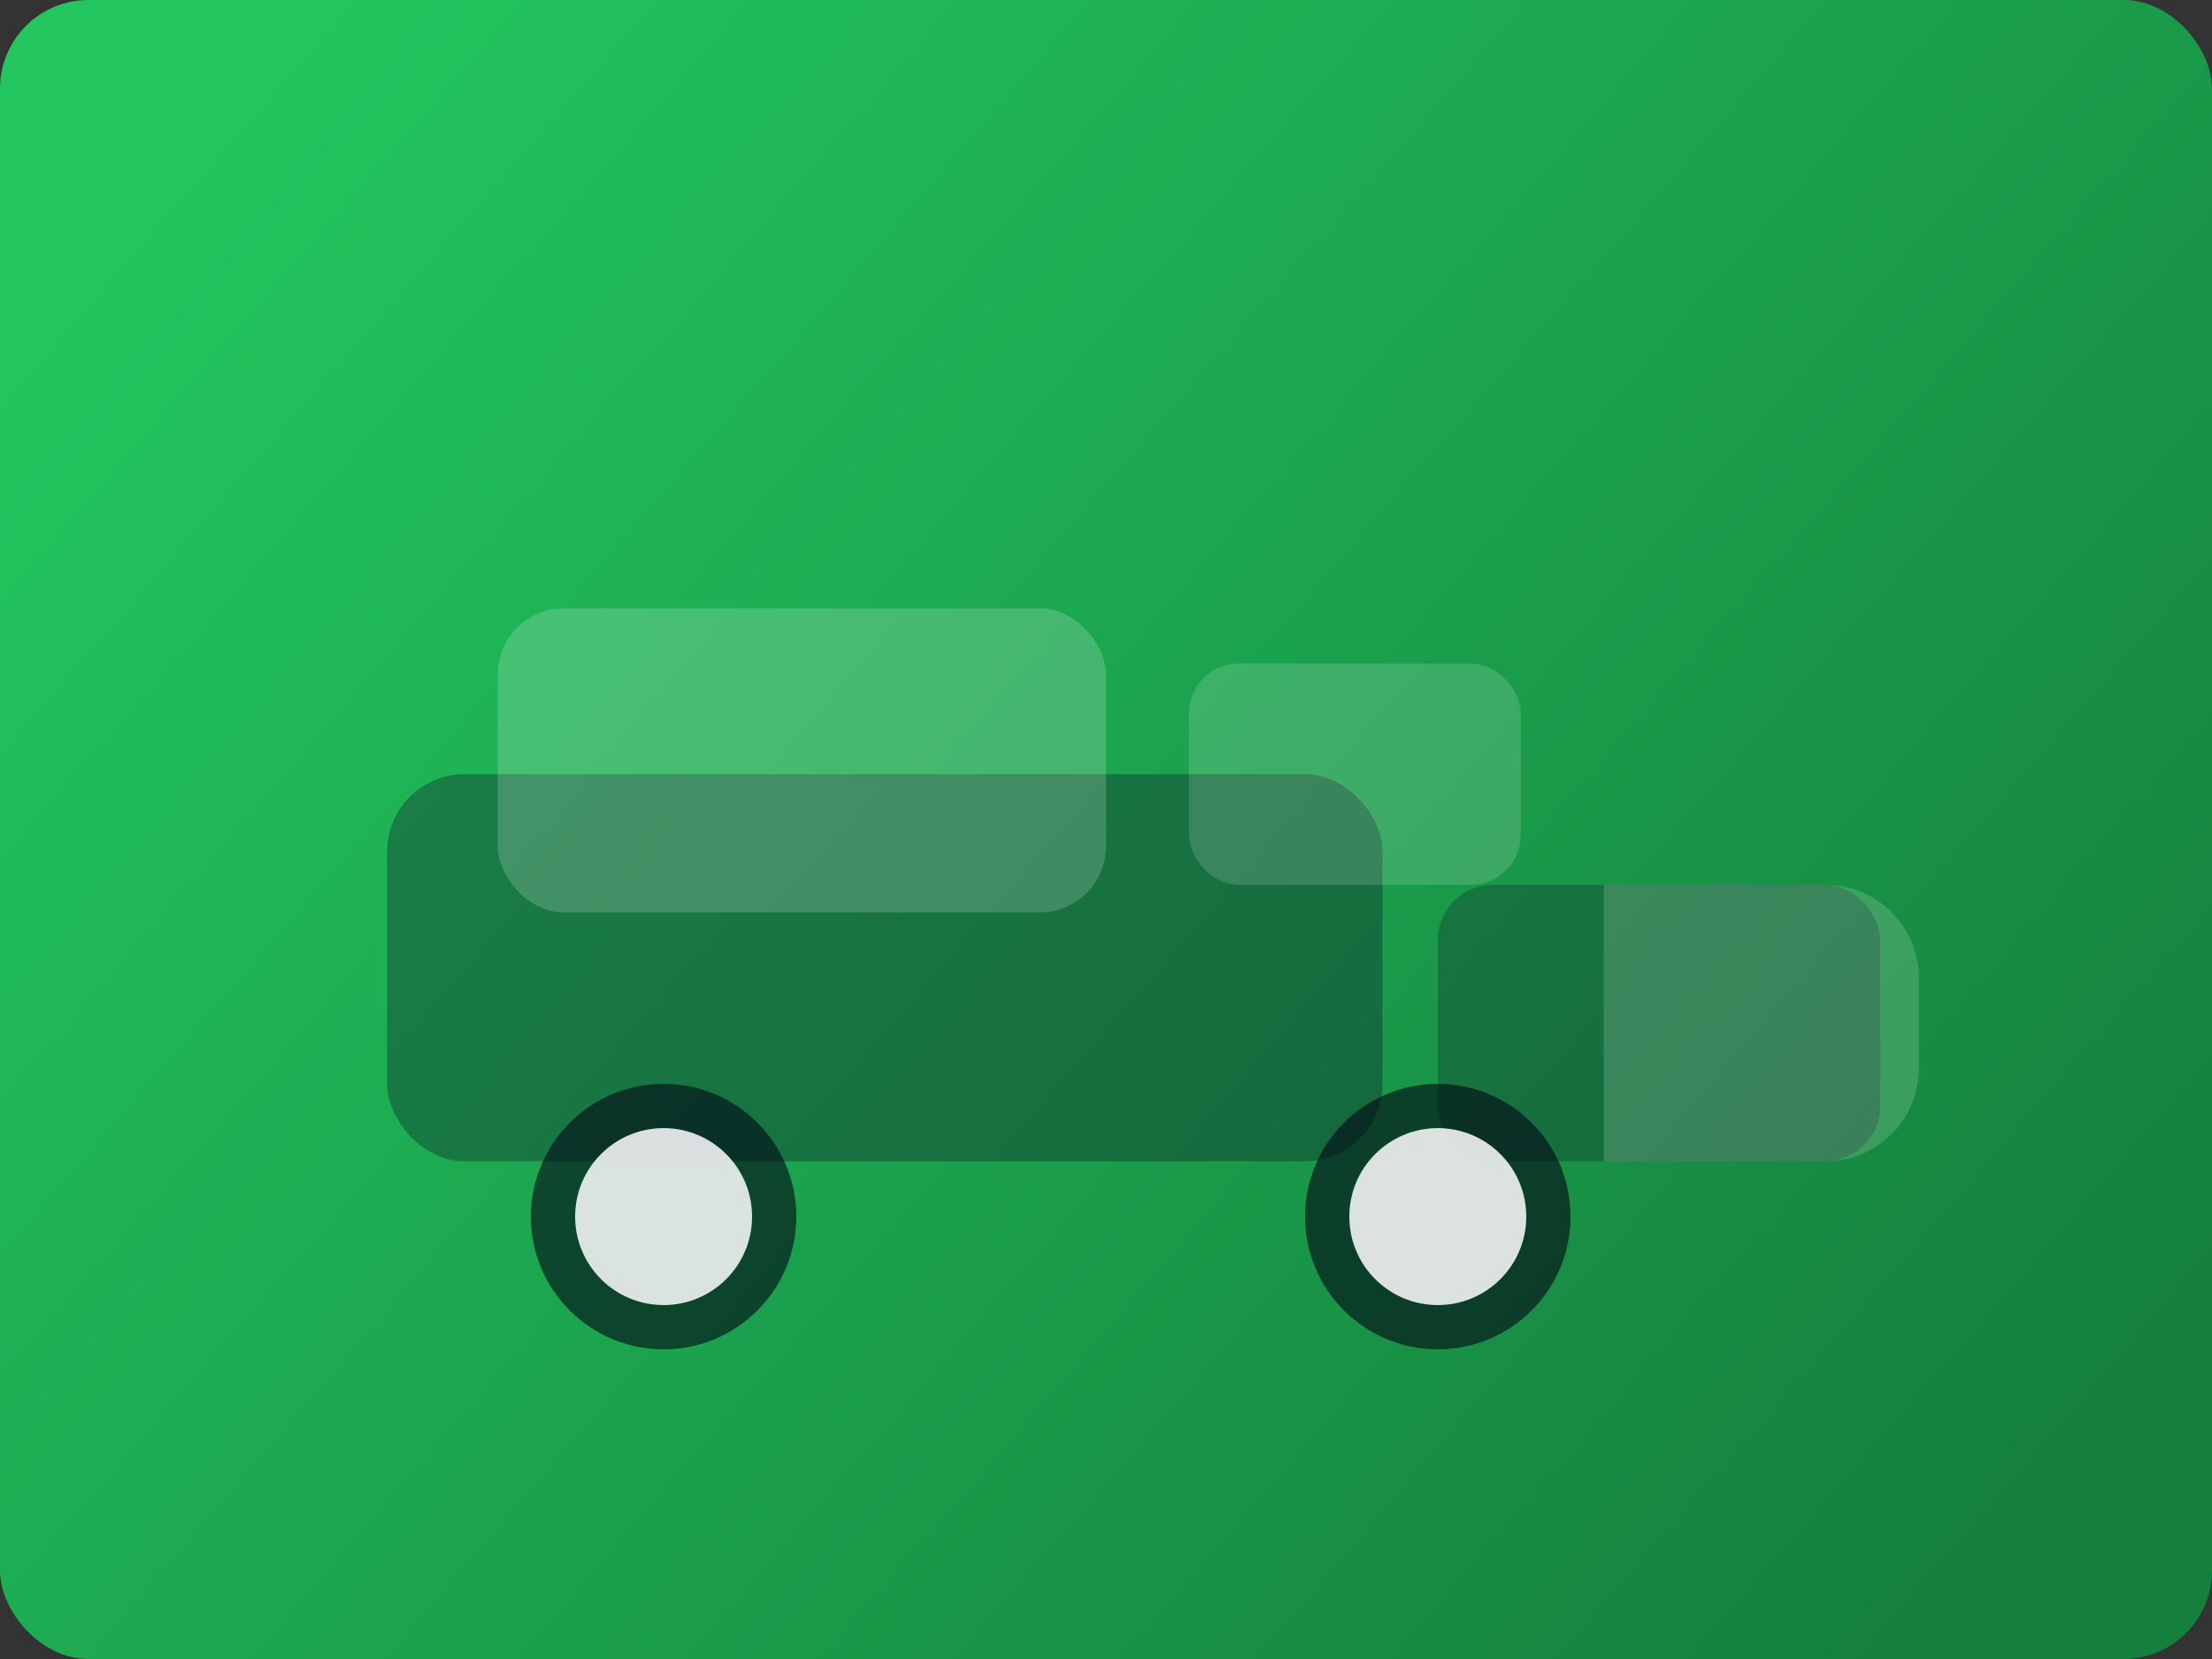 <svg width="800" height="600" viewBox="0 0 800 600" fill="none" xmlns="http://www.w3.org/2000/svg">
  <rect x="0" y="0" width="800" height="600" fill="#333333" stroke="none"/>
  <rect width="800" height="600" rx="32" fill="url(#paint0_linear_2_1)"/>
  <rect x="140" y="280" width="360" height="140" rx="28" fill="#0F172A" fill-opacity="0.35"/>
  <rect x="520" y="320" width="160" height="100" rx="20" fill="#0F172A" fill-opacity="0.28"/>
  <rect x="180" y="220" width="220" height="110" rx="24" fill="white" fill-opacity="0.18"/>
  <rect x="430" y="240" width="120" height="80" rx="18" fill="white" fill-opacity="0.15"/>
  <circle cx="240" cy="440" r="48" fill="#020617" fill-opacity="0.6"/>
  <circle cx="240" cy="440" r="32" fill="white" fill-opacity="0.85"/>
  <circle cx="520" cy="440" r="48" fill="#020617" fill-opacity="0.6"/>
  <circle cx="520" cy="440" r="32" fill="white" fill-opacity="0.85"/>
  <path d="M580 320H660C679 320 694 335 694 354V386C694 405 679 420 660 420H580V320Z" fill="white" fill-opacity="0.16"/>
  <defs>
    <linearGradient id="paint0_linear_2_1" x1="92" y1="32" x2="708" y2="568" gradientUnits="userSpaceOnUse">
      <stop stop-color="#22C55E"/>
      <stop offset="1" stop-color="#15803D"/>
    </linearGradient>
  </defs>
</svg>
